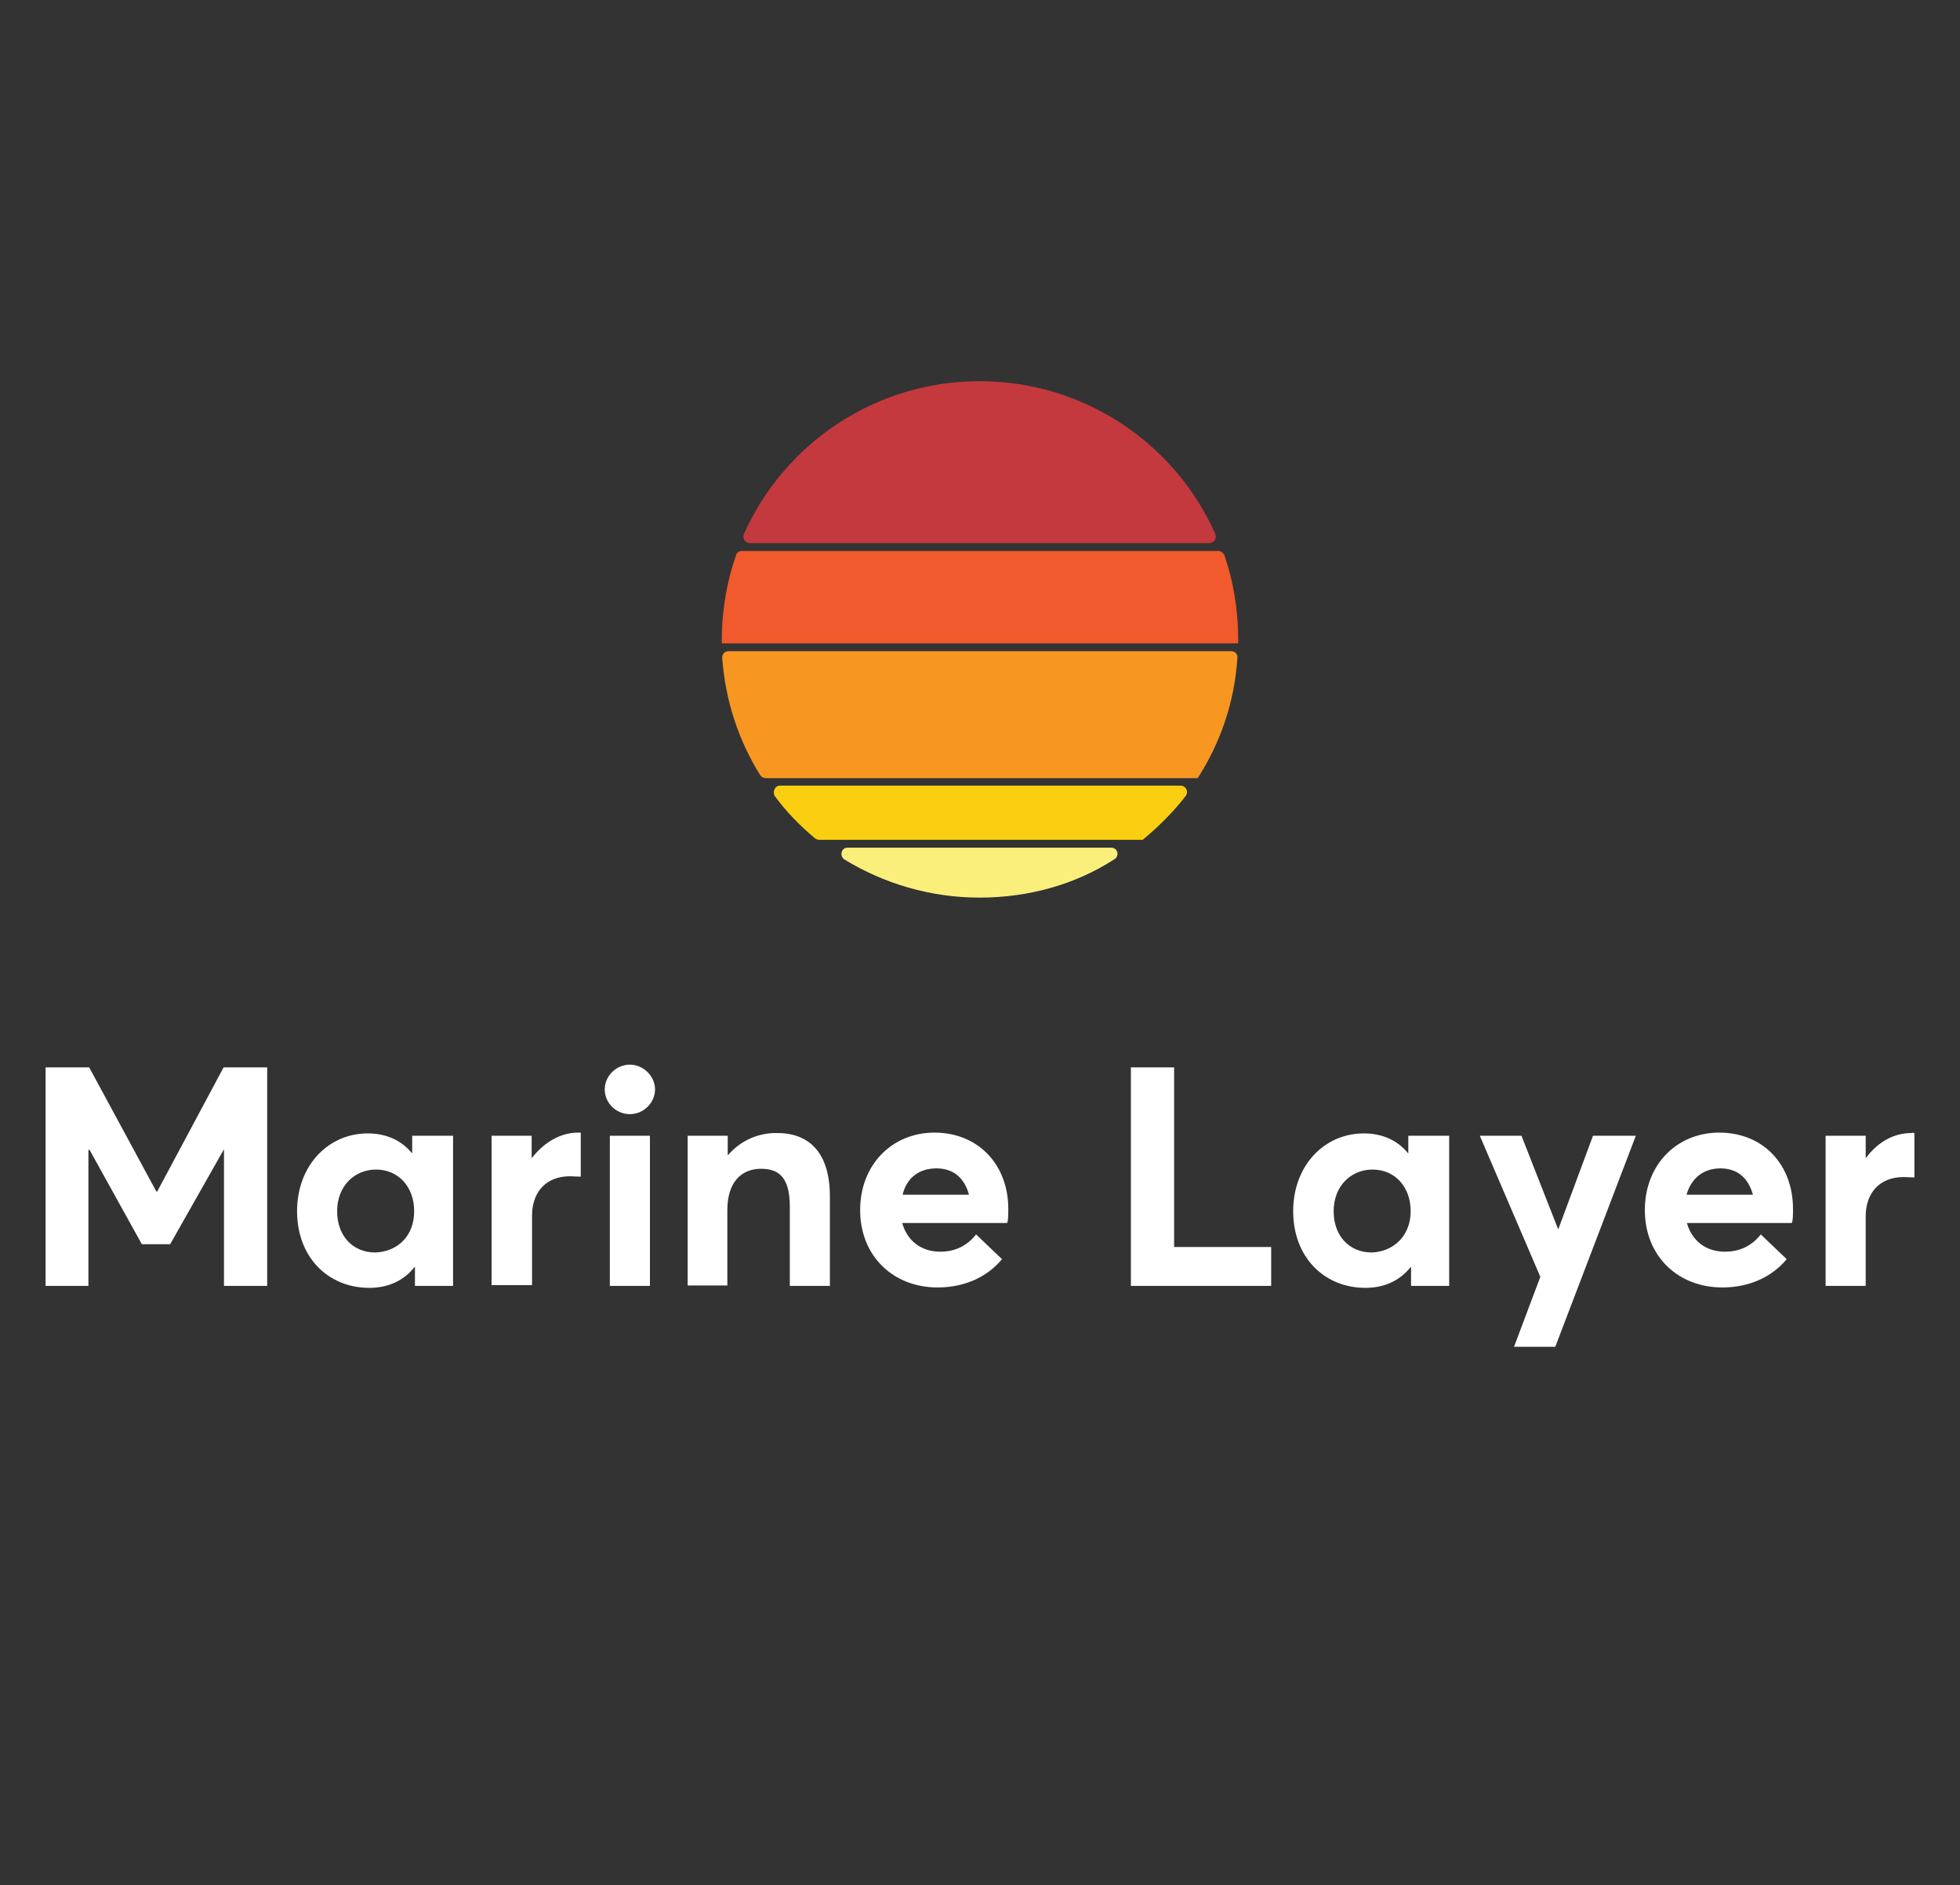 <?xml version="1.0" encoding="utf-8"?>
<!-- Generator: Adobe Illustrator 27.2.0, SVG Export Plug-In . SVG Version: 6.00 Build 0)  -->
<svg version="1.1" id="Layer_1" xmlns="http://www.w3.org/2000/svg" xmlns:xlink="http://www.w3.org/1999/xlink" x="0px" y="0px"
	 viewBox="0 0 498.8 479.7" style="enable-background:new 0 0 498.8 479.7;" xml:space="preserve">
<rect x="0" y="0" width="498.8" height="479.7" fill="#333333" stroke="none"/>
<style type="text/css">
	.st0{fill:#FBEF7C;}
	.st1{fill:#C4393E;}
	.st2{fill:#F05A2C;}
	.st3{fill:#F79722;}
	.st4{fill:#FACE11;}
	.st5{fill:#FFFFFF;}
</style>
<g>
	<g>
		<path class="st0" d="M249.3,228.4c-12.6,0-24.4-3.6-34.4-9.7c-1.4-1-0.7-3,0.7-3h67.2c1.7,0,2.2,2.2,0.7,3
			C273.9,224.9,262.1,228.4,249.3,228.4"/>
		<path class="st1" d="M249.3,97c26.7,0,49.8,15.9,60,38.9c0.4,1.1-0.3,2.3-1.6,2.3H190.9c-1.3,0-2-1.3-1.6-2.3
			C199.6,112.9,222.6,97,249.3,97"/>
		<path class="st2" d="M315.1,162.7c0,0.3,0,0.6,0,1H183.7c0-0.3,0-0.6,0-1c0-7.5,1.3-14.8,3.6-21.4c0.1-0.6,0.7-1.1,1.6-1.1H310
			c0.6,0,1.3,0.4,1.6,1.1C313.9,147.9,315.1,155.2,315.1,162.7"/>
		<path class="st3" d="M304.8,198H194.9c-0.6,0-1.1-0.3-1.4-0.7c-5.5-8.8-8.9-18.9-9.7-29.9c0-1,0.6-1.7,1.6-1.7h127.9
			c1,0,1.7,0.7,1.6,1.7C314.2,178.6,310.6,189,304.8,198"/>
		<path class="st4" d="M290.8,213.7h-82.2c-0.3,0-0.7-0.1-1.1-0.3c-3.7-3.1-7.3-6.7-10.3-10.8c-0.7-1.1,0-2.7,1.3-2.7h101.9
			c1.4,0,2.2,1.6,1.3,2.7C298.6,206.6,294.8,210.4,290.8,213.7"/>
	</g>
	<path class="st5" d="M68,271.6v55.6H57v-34.6h-0.1l-13.6,24h-7.2l-13.3-24h-0.3v34.6H11.6v-55.6h11.1l17.1,31.6H40l16.9-31.6H68z
		 M115.3,289v38.2h-9.7v-4.8h-0.1c-2.7,3.4-6.6,5.3-11.5,5.3c-10.6,0-18.4-7.9-18.4-19.5c0-11.6,7.9-19.8,18-19.8
		c4.6,0,8.5,1.7,11.2,5h0.1V289H115.3z M105.4,308.2c0-6.2-4-10.6-9.7-10.6c-5.5,0-9.9,4.2-9.9,10.6c0,6.3,4,10.5,9.7,10.5
		C101.2,318.5,105.4,314.5,105.4,308.2z M147.1,288.2c0.3,0,0.6,0,0.7,0v11.2c-1.1,0-2.2-0.1-2.7-0.1c-6.3,0-9.7,4.2-9.7,10V327
		h-10.3v-38h10.2v5.6h0.1C138.6,290.5,142.8,288.2,147.1,288.2L147.1,288.2z M153.9,277.2c0-3.4,2.9-6.3,6.4-6.3
		c3.4,0,6.4,2.9,6.4,6.3s-2.9,6.3-6.4,6.3S153.9,280.7,153.9,277.2z M155.2,289h10.2v38.2h-10.2V289z M211.2,304.5v22.7h-10.2V307
		c0-7.3-2.7-9.6-7.3-9.6c-5.2,0-8.6,3.6-8.6,10.5v19.2H175V289h10.2v4.9h0.1c3.1-3.6,7.5-5.6,12.2-5.6
		C205.4,288.2,211.2,292.7,211.2,304.5z M256.6,307.6c0,1.3,0,3-0.3,3.6h-26.7c1.3,4.6,4.9,7.3,9.7,7.3c4,0,7-1.7,9.1-4.4l6.6,6.3
		c-3.3,4-8.8,7.2-16.4,7.2c-11.2,0-19.7-7.9-19.7-19.7c0-11.6,8.2-19.7,18.9-19.7C249.1,288.2,256.6,296.5,256.6,307.6L256.6,307.6z
		 M229.7,304h16.9c-1.1-4-3.7-6.7-8.3-6.7C234.1,297.3,230.8,299.5,229.7,304z M287.9,271.6h10.9v45.7h24.7v9.9h-35.7V271.6z
		 M368.8,289v38.2h-9.7v-4.8H359c-2.7,3.4-6.6,5.3-11.5,5.3c-10.6,0-18.4-7.9-18.4-19.5c0-11.6,7.9-19.8,18-19.8
		c4.6,0,8.5,1.7,11.2,5h0.1V289H368.8z M359,308.2c0-6.2-4-10.6-9.7-10.6c-5.5,0-9.9,4.2-9.9,10.6c0,6.3,4,10.5,9.7,10.5
		C354.6,318.5,359,314.5,359,308.2z M416.3,289l-20.5,53.7h-10.5l6.7-17.8L376.6,289h10.6l9.3,23.7h0.1l8.8-23.7
		C405.7,289,416.3,289,416.3,289z M456.3,307.6c0,1.3,0,3-0.3,3.6h-26.7c1.3,4.6,4.9,7.3,9.7,7.3c4,0,7-1.7,9.1-4.4l6.6,6.3
		c-3.3,4-8.8,7.2-16.4,7.2c-11.2,0-19.7-7.9-19.7-19.7c0-11.6,8.2-19.7,18.9-19.7C448.9,288.2,456.3,296.5,456.3,307.6L456.3,307.6z
		 M429.2,304h16.9c-1.1-4-3.7-6.7-8.3-6.7C433.8,297.3,430.5,299.5,429.2,304z M487.2,288.4v11.2c-1.1,0-2.2-0.1-2.7-0.1
		c-6.3,0-9.7,4.2-9.7,10v17.7h-10.2V289h10.2v5.6h0.1c3-4,7-6.3,11.6-6.3C486.7,288.2,487.1,288.2,487.2,288.4z"/>
</g>
</svg>
